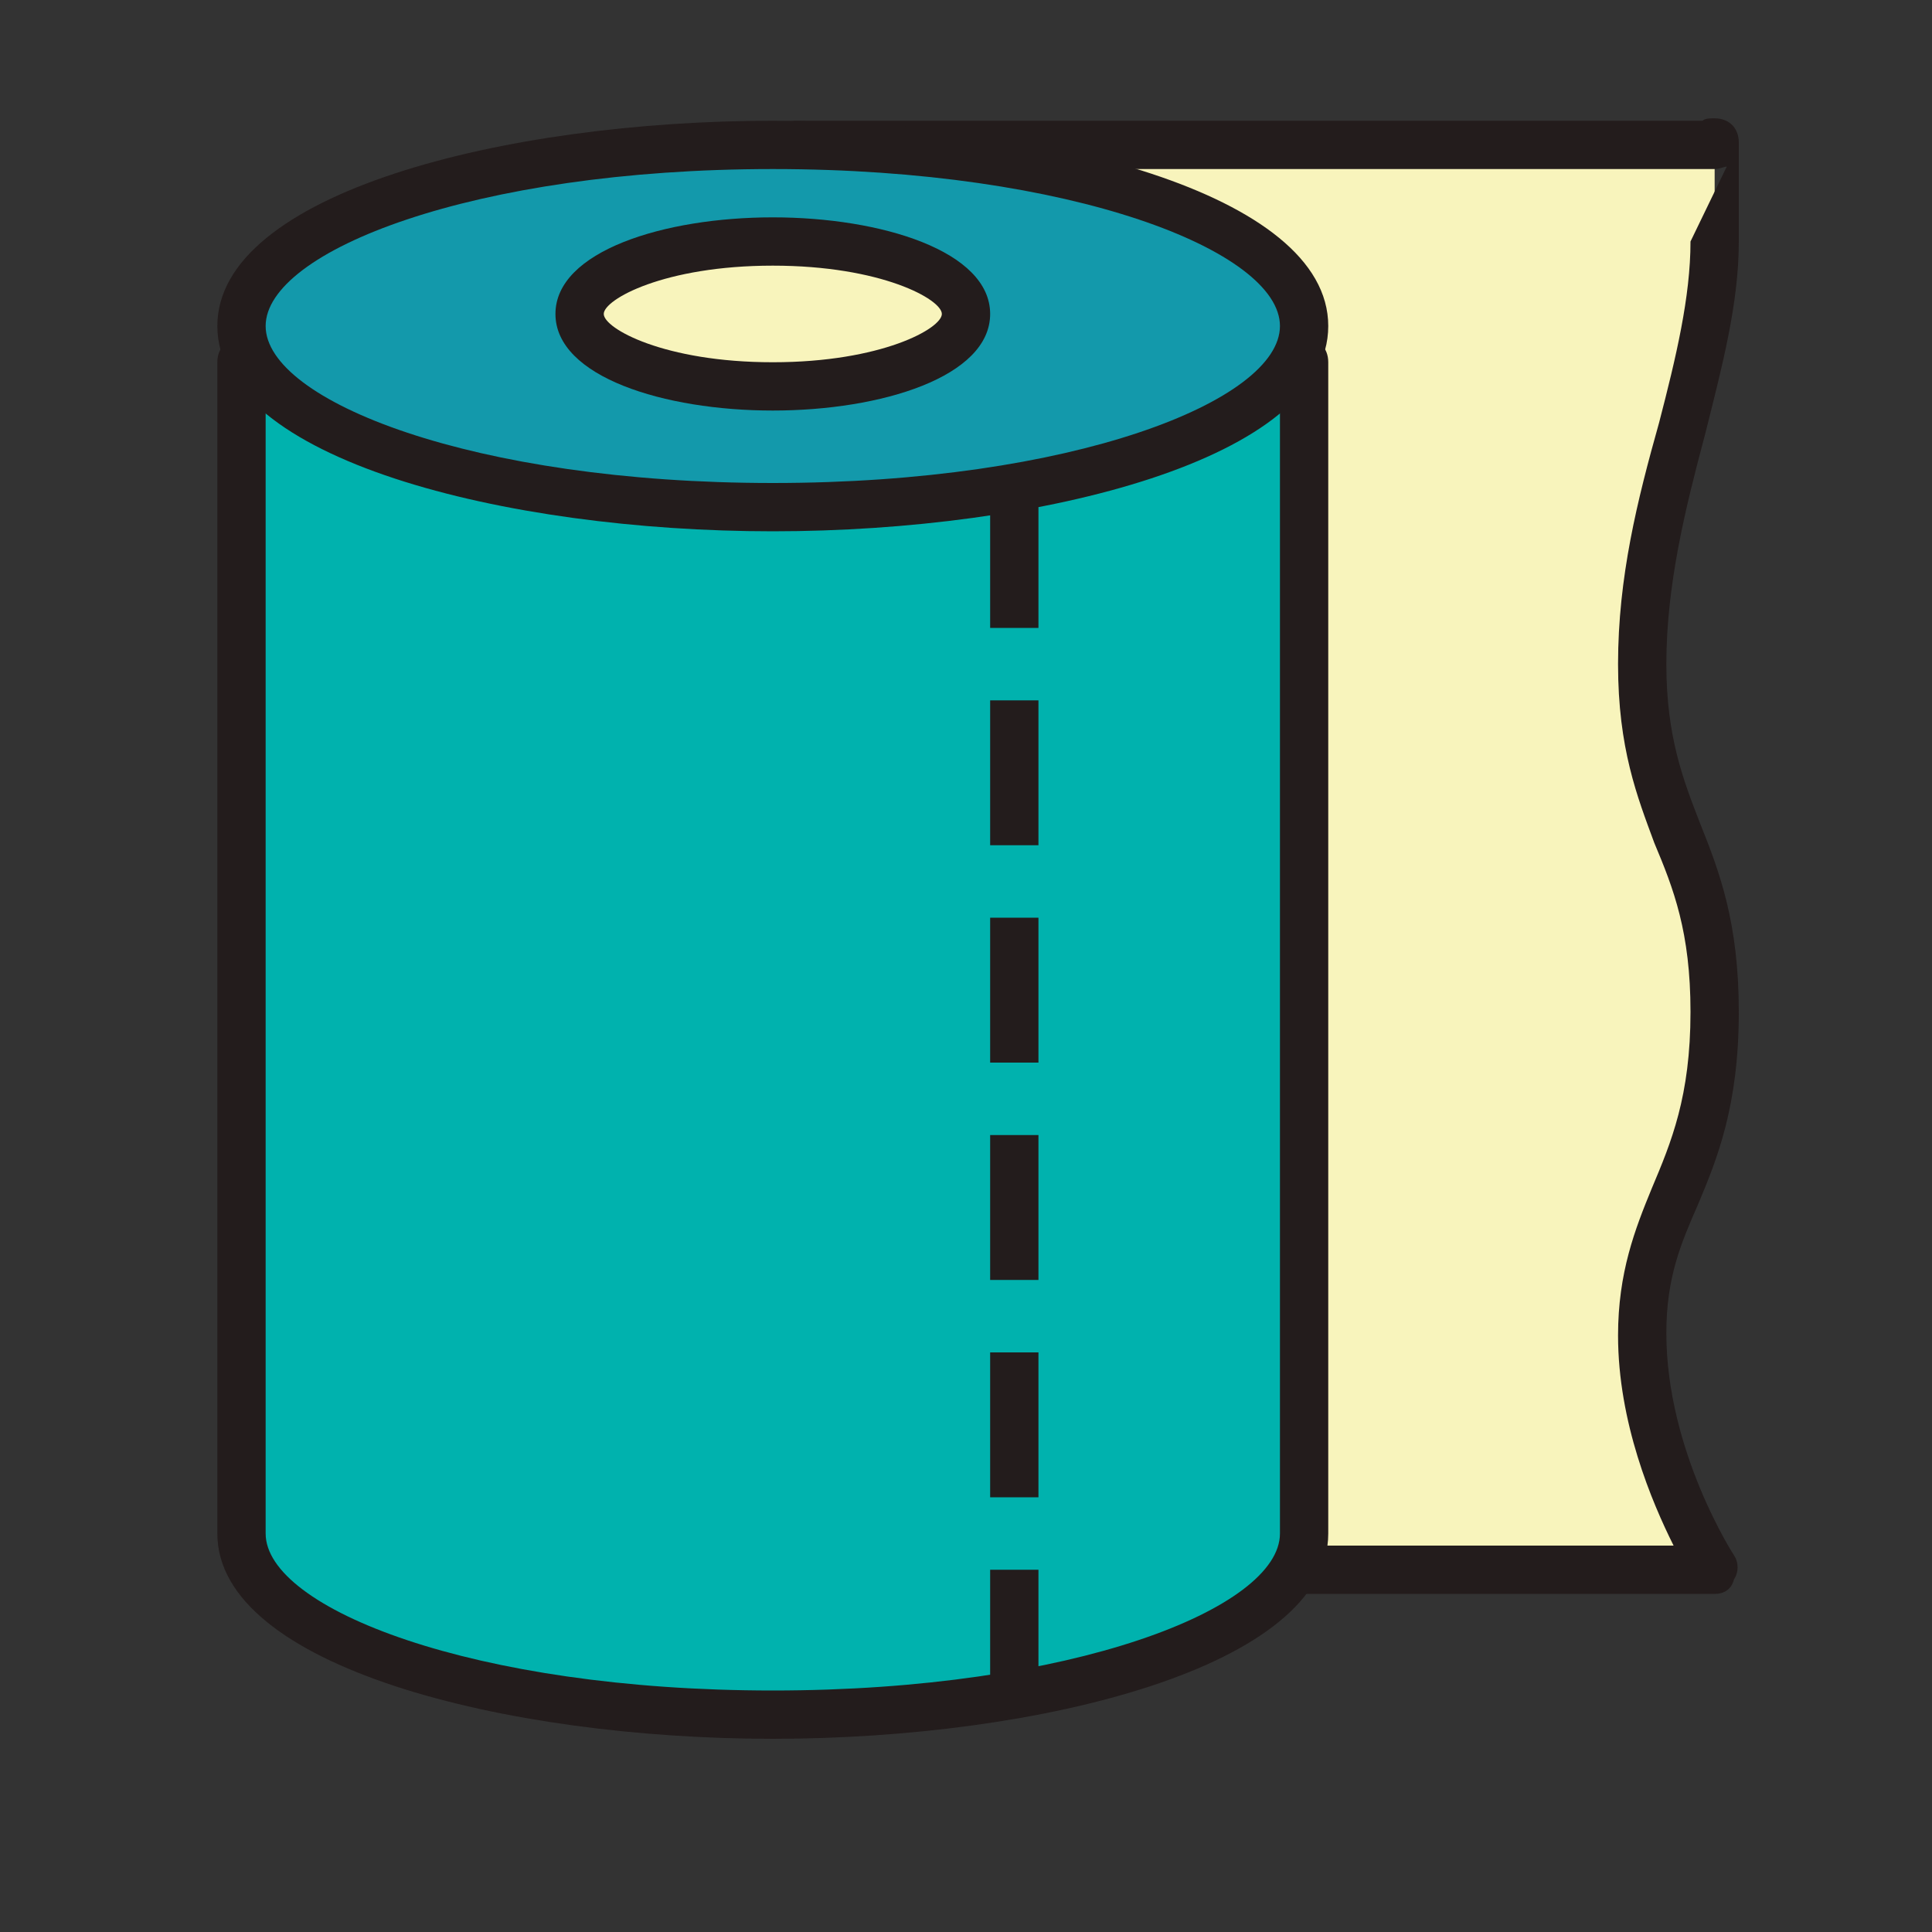 <?xml version="1.0" encoding="utf-8"?>
<svg width="800px" height="800px" viewBox="0 0 1024 1024" class="icon"  version="1.1" xmlns="http://www.w3.org/2000/svg"><rect x="0" y="0" width="1024" height="1024" fill="#333333" stroke="none"/><path d="M908.8 76.8H422.4v755.2h486.4s-38.4-57.6-38.4-124.16 38.4-81.92 38.4-170.24-38.4-99.84-38.4-184.32c0-83.2 38.4-157.44 38.4-224V76.8z" fill="#F8F4BC" /><path d="M908.8 844.8H422.4c-7.68 0-12.8-5.12-12.8-12.8V76.8c0-7.68 5.12-12.8 12.8-12.8h480c1.28-1.28 3.84-1.28 6.4-1.28 7.68 0 12.8 5.12 12.8 12.8V128c0 33.28-8.96 66.56-17.92 102.4-10.24 38.4-20.48 79.36-20.48 121.6 0 38.4 8.96 61.44 17.92 84.48 10.24 25.6 20.48 52.48 20.48 99.84 0 49.92-11.52 78.08-21.76 102.4-8.96 20.48-16.64 38.4-16.64 67.84 0 62.72 35.84 117.76 35.84 117.76 2.56 3.84 2.56 8.96 0 12.8-1.28 5.12-5.12 7.68-10.24 7.68z m-473.6-25.6h451.84c-11.52-23.04-29.44-65.28-29.44-111.36 0-33.28 8.96-56.32 17.92-78.08 10.24-24.32 20.48-48.64 20.48-93.44 0-42.24-8.96-65.28-19.2-89.6C867.84 422.4 857.6 396.8 857.6 352c0-46.08 10.24-87.04 21.76-128 8.96-34.56 16.64-66.56 16.64-96l19.2-39.68c-1.28 0-3.84 1.28-6.4 1.28H435.2v729.6z" fill="#231C1C" /><path d="M128 192v620.8c0 52.48 125.44 96 281.6 96s281.6-43.52 281.6-96V192H128z" fill="#00B2AE" /><path d="M409.6 921.6c-142.08 0-294.4-38.4-294.4-108.8V192c0-7.68 5.12-12.8 12.8-12.8h563.2c7.68 0 12.8 5.12 12.8 12.8v620.8C704 883.2 551.68 921.6 409.6 921.6zM140.8 204.8v608c0 39.68 110.08 83.2 268.8 83.2s268.8-43.52 268.8-83.2V204.8H140.8z" fill="#231C1C" /><path d="M128 172.8a281.6 96 0 1 0 563.2 0 281.6 96 0 1 0-563.2 0Z" fill="#1399AB" /><path d="M409.6 281.6c-142.08 0-294.4-38.4-294.4-108.8S267.52 64 409.6 64s294.4 38.4 294.4 108.8S551.68 281.6 409.6 281.6z m0-192c-158.72 0-268.8 43.52-268.8 83.2S250.88 256 409.6 256s268.8-43.52 268.8-83.2S568.32 89.6 409.6 89.6z" fill="#231C1C" /><path d="M307.2 166.4a102.4 38.4 0 1 0 204.8 0 102.4 38.4 0 1 0-204.8 0Z" fill="#F8F4BC" /><path d="M409.6 217.6c-57.6 0-115.2-17.92-115.2-51.2s57.6-51.2 115.2-51.2 115.2 17.92 115.2 51.2-57.6 51.2-115.2 51.2z m0-76.8c-57.6 0-89.6 17.92-89.6 25.6s32 25.6 89.6 25.6 89.6-17.92 89.6-25.6-32-25.6-89.6-25.6zM524.8 256h25.6v76.8h-25.6zM524.8 371.2h25.6v76.8h-25.6z" fill="#231C1C" /><path d="M524.8 486.4h25.6v76.8h-25.6z" fill="#231C1C" /><path d="M524.8 601.6h25.6v76.8h-25.6z" fill="#231C1C" /><path d="M524.8 716.8h25.6v76.8h-25.6z" fill="#231C1C" /><path d="M524.8 832h25.6v76.8h-25.6z" fill="#231C1C" /></svg>